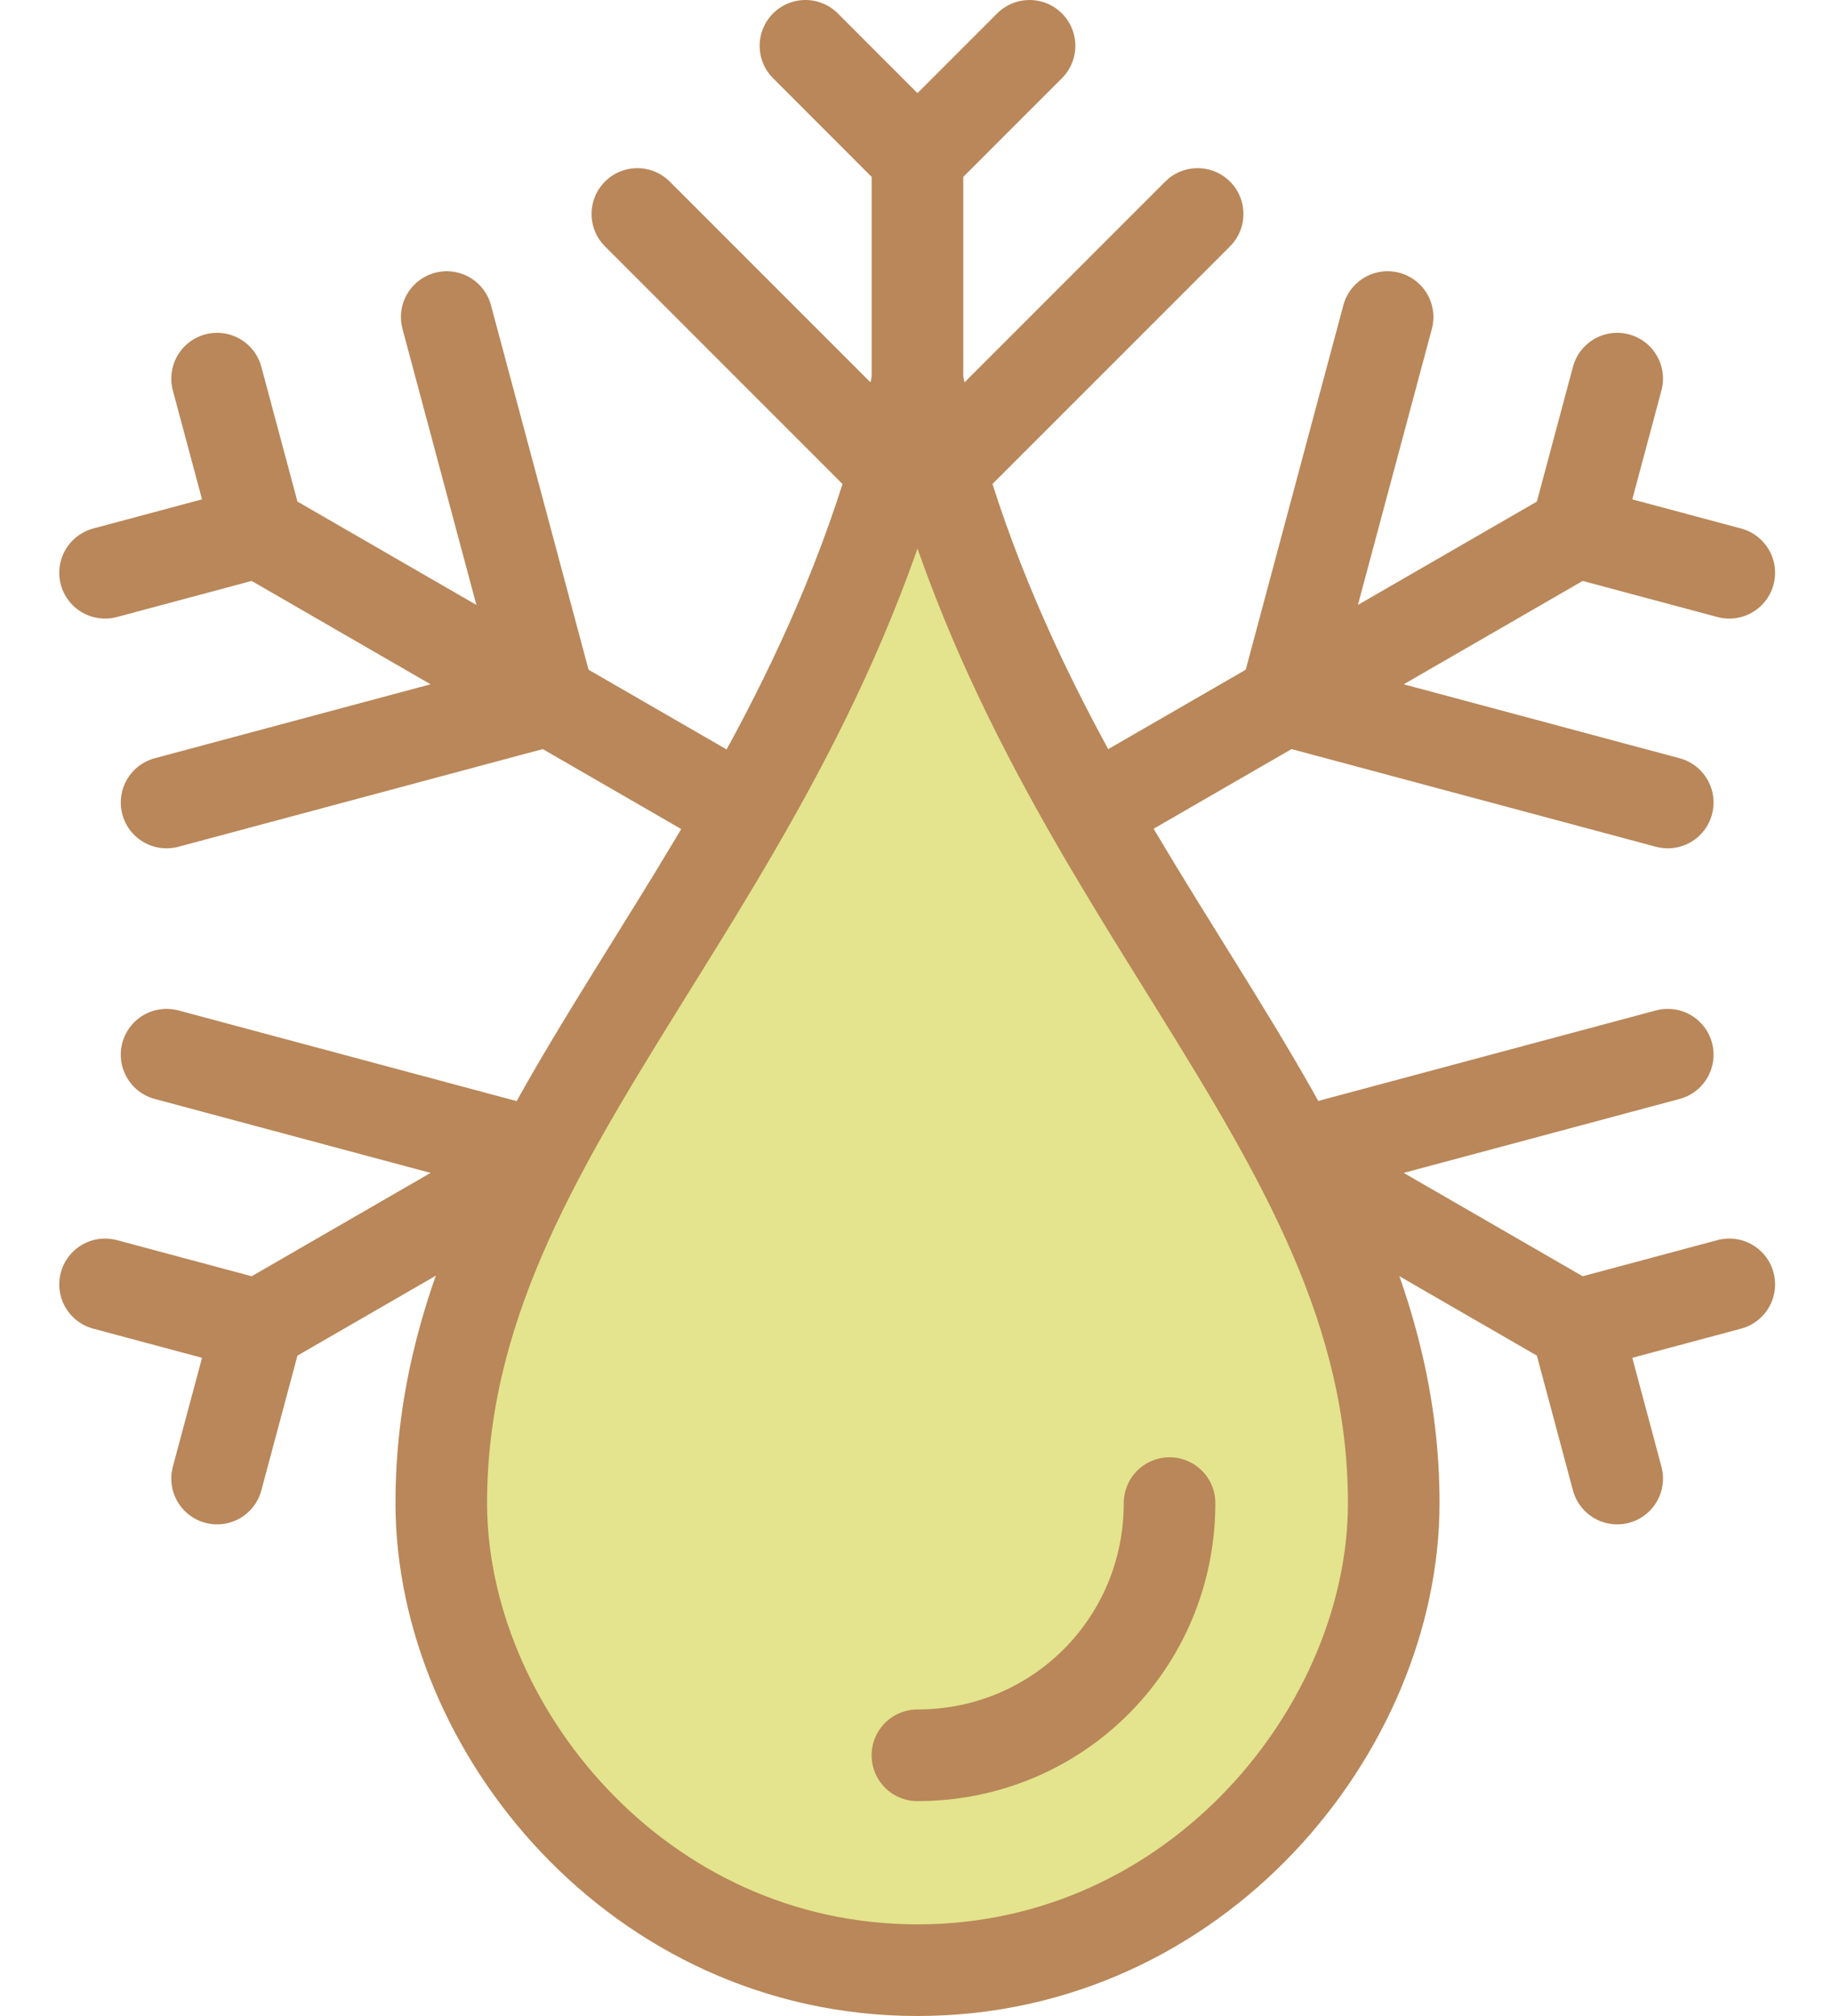 <svg width="40" height="44" viewBox="0 0 40 44" fill="none" xmlns="http://www.w3.org/2000/svg">
<path d="M20.032 19.349V10.786M20.032 3.447L22.479 1M20.032 3.447L17.586 1M20.032 3.447V10.786M20.032 10.786L13.916 4.67M20.032 10.786L26.149 4.67" stroke="#B98759" stroke-width="2" stroke-linecap="round"/>
<path d="M19.408 19.557L11.992 15.276M5.636 11.606L4.74 8.264M5.636 11.606L2.294 12.501M5.636 11.606L11.992 15.276M11.992 15.276L3.637 17.515M11.992 15.276L9.754 6.92" stroke="#B98759" stroke-width="2" stroke-linecap="round"/>
<path d="M19.408 20.977L11.992 25.258M5.636 28.928L4.74 32.27M5.636 28.928L2.294 28.032M5.636 28.928L11.992 25.258M11.992 25.258L3.637 23.019" stroke="#B98759" stroke-width="2" stroke-linecap="round"/>
<path d="M20.643 19.557L28.058 15.276M34.415 11.606L35.31 8.264M34.415 11.606L37.757 12.501M34.415 11.606L28.058 15.276M28.058 15.276L36.414 17.515M28.058 15.276L30.297 6.92" stroke="#B98759" stroke-width="2" stroke-linecap="round"/>
<path d="M20.643 20.976L28.058 25.258M34.415 28.928L35.31 32.27M34.415 28.928L37.757 28.032M34.415 28.928L28.058 25.258M28.058 25.258L36.414 23.019" stroke="#B98759" stroke-width="2" stroke-linecap="round"/>
<path d="M9.635 32.806C9.635 37.699 13.916 43 20.033 43C26.149 43 30.431 37.699 30.431 32.806C30.431 24.447 22.479 19.35 20.033 8.34C17.586 19.35 9.635 24.447 9.635 32.806Z" fill="#E3E48D" stroke="#B98759" stroke-width="2" stroke-linecap="round"/>
<path d="M20.031 38.31C23.09 38.31 25.536 35.864 25.536 32.806" stroke="#B98759" stroke-width="2" stroke-linecap="round"/>
</svg>

